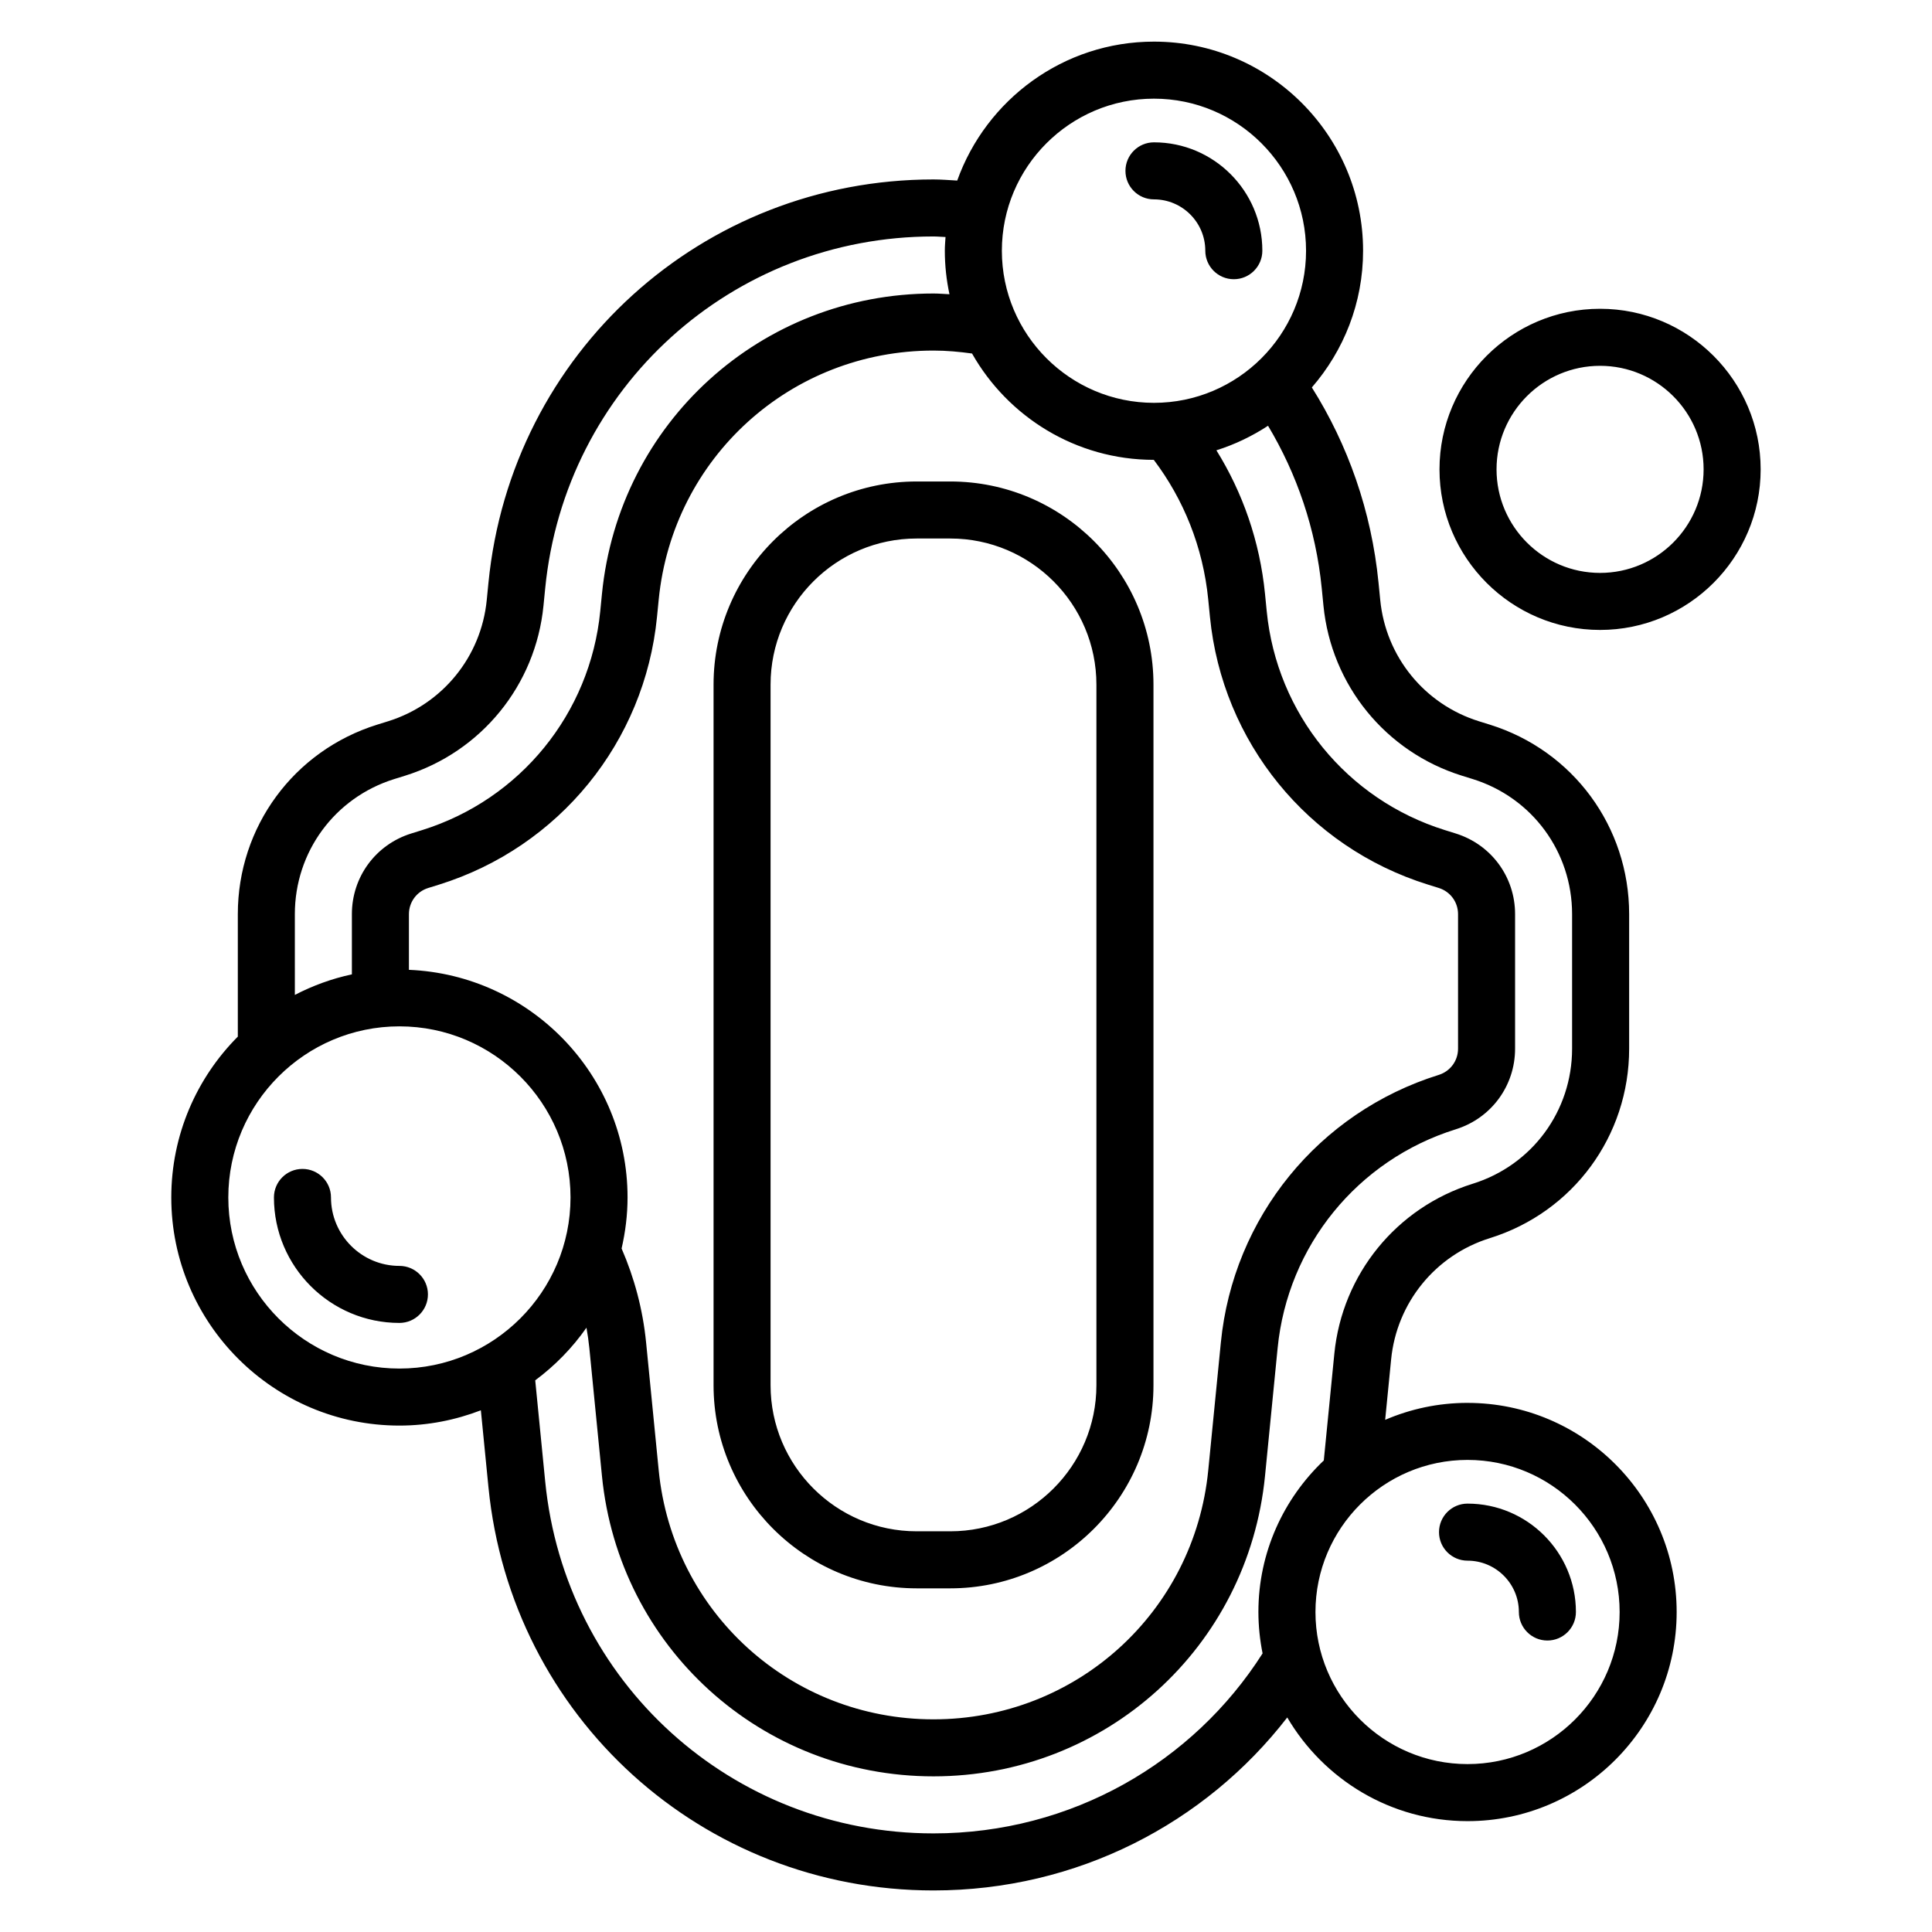 <?xml version="1.0" encoding="UTF-8"?>
<!-- Uploaded to: SVG Find, www.svgfind.com, Generator: SVG Find Mixer Tools -->
<svg fill="#000000" width="800px" height="800px" version="1.1" viewBox="144 144 512 512" xmlns="http://www.w3.org/2000/svg">
 <path d="m333.1 325.43v185.66c0 29.684 24.148 53.836 53.832 53.836h8.914c29.684 0 53.836-24.152 53.836-53.836v-185.66c0-29.684-24.152-53.832-53.836-53.832h-8.914c-29.68 0-53.832 24.148-53.832 53.832zm101.46 0v185.66c0 21.352-17.367 38.719-38.719 38.719h-8.914c-21.352 0-38.719-17.367-38.719-38.719v-185.66c0-21.352 17.367-38.719 38.719-38.719h8.914c21.352 0 38.719 17.367 38.719 38.719zm7.695-136.15c0-4.176 3.387-7.559 7.559-7.559 15.836 0 28.719 12.879 28.719 28.715 0 4.176-3.387 7.559-7.559 7.559s-7.559-3.383-7.559-7.559c0-7.5-6.102-13.602-13.605-13.602-4.168 0.004-7.555-3.379-7.555-7.555zm-184.85 297.75c0 4.172-3.383 7.559-7.559 7.559-18.336 0-33.25-14.918-33.25-33.254 0-4.172 3.383-7.559 7.559-7.559 4.176 0 7.559 3.387 7.559 7.559 0 10.004 8.137 18.141 18.137 18.141 4.172 0 7.555 3.383 7.555 7.555zm310.63-261.2c-23.465 0-42.555 19.09-42.555 42.555s19.09 42.555 42.555 42.555c23.465 0 42.555-19.09 42.555-42.555s-19.09-42.555-42.555-42.555zm0 69.996c-15.129 0-27.438-12.309-27.438-27.441 0-15.133 12.309-27.441 27.438-27.441 15.129 0 27.438 12.309 27.438 27.441 0 15.133-12.309 27.441-27.438 27.441zm-35.121 219.95c-7.75 0-15.129 1.613-21.832 4.496l1.582-16.035c1.48-15.012 11.738-27.617 26.141-32.109 22.09-6.887 36.934-27.07 36.934-50.215v-35.664c0-23.145-14.844-43.324-36.934-50.215l-2.887-0.898c-14.402-4.492-24.66-17.094-26.141-32.109l-0.453-4.586c-1.879-19.031-8.117-36.598-17.672-51.766 8.434-9.727 13.578-22.375 13.578-36.227 0-30.559-24.859-55.418-55.418-55.418-24.027 0-44.473 15.398-52.141 36.82-2.094-0.109-4.168-0.297-6.289-0.297-61.23 0-111.93 45.949-117.94 106.89l-0.453 4.59c-1.477 15.012-11.742 27.617-26.141 32.109l-2.891 0.898c-22.09 6.894-36.934 27.074-36.934 50.215v32.457c-10.891 10.938-17.633 26.008-17.633 42.625 0 33.34 27.121 60.457 60.457 60.457 7.609 0 14.871-1.473 21.586-4.051l2.008 20.355c6.012 60.938 56.715 106.89 117.94 106.89 38.059 0 72.035-17.77 93.754-45.844 9.633 16.406 27.418 27.477 47.777 27.477 30.559 0 55.418-24.859 55.418-55.418 0.004-30.559-24.859-55.422-55.418-55.422zm-83.102-345.63c22.223 0 40.305 18.082 40.305 40.305s-18.082 40.305-40.305 40.305c-22.223 0-40.309-18.082-40.309-40.305 0-22.227 18.086-40.305 40.309-40.305zm-48.215 67.535c9.523 16.793 27.527 28.168 48.168 28.184 7.879 10.426 13.055 23.082 14.43 37.02l0.453 4.594c3.273 33.172 25.941 61.02 57.766 70.945l2.879 0.898c3.051 0.953 5.102 3.738 5.102 6.934v35.664c0 3.191-2.051 5.977-5.098 6.934-31.828 9.93-54.5 37.781-57.762 70.945l-3.34 33.852c-3.707 37.625-35.008 65.992-72.812 65.992s-69.109-28.367-72.82-65.988l-3.34-33.859c-0.863-8.766-3.113-17.141-6.496-24.93 1-4.356 1.578-8.867 1.578-13.523 0-32.488-25.773-58.996-57.938-60.328v-14.754c0-3.195 2.051-5.981 5.094-6.93l2.887-0.898c31.816-9.93 54.492-37.777 57.762-70.945l0.453-4.594c3.711-37.625 35.02-65.992 72.82-65.992 3.477 0 6.867 0.316 10.215 0.781zm-179.46 148.57c0-16.496 10.578-30.875 26.32-35.785l2.891-0.898c20.207-6.305 34.605-23.992 36.68-45.059l0.453-4.59c5.242-53.16 49.477-93.254 102.9-93.254 1.074 0 2.121 0.117 3.191 0.148-0.078 1.207-0.184 2.406-0.184 3.629 0 3.957 0.434 7.809 1.227 11.535-1.41-0.066-2.805-0.195-4.234-0.195-45.609 0-83.383 34.23-87.859 79.621l-0.453 4.594c-2.676 27.113-21.211 49.883-47.219 57.996l-2.887 0.898c-9.398 2.934-15.711 11.516-15.711 21.359v15.969c-5.336 1.137-10.398 3-15.113 5.445zm27.711 120.43c-25 0-45.344-20.34-45.344-45.344 0-25.004 20.344-45.344 45.344-45.344s45.344 20.34 45.344 45.344c-0.004 25.004-20.344 45.344-45.344 45.344zm228.75 75.484c-18.398 28.906-50.648 47.703-87.215 47.703-53.418 0-97.656-40.09-102.9-93.254l-2.644-26.812c5.238-3.898 9.836-8.594 13.578-13.949 0.32 1.785 0.586 3.594 0.766 5.422l3.34 33.863c4.481 45.387 42.25 79.613 87.859 79.613s83.383-34.23 87.859-79.621l3.34-33.855c2.66-27.113 21.195-49.883 47.219-58.004 9.398-2.934 15.711-11.52 15.711-21.359v-35.664c0-9.844-6.316-18.43-15.719-21.363l-2.879-0.898c-26.012-8.117-44.547-30.879-47.219-57.996l-0.453-4.594c-1.379-13.977-5.934-26.879-12.883-38.062 4.891-1.535 9.477-3.754 13.684-6.504 7.633 12.758 12.68 27.324 14.234 43.086l0.453 4.594c2.082 21.066 16.48 38.75 36.688 45.055l2.887 0.898c15.738 4.91 26.316 19.293 26.316 35.785v35.664c0 16.492-10.578 30.879-26.328 35.789-20.203 6.301-34.598 23.984-36.68 45.047l-2.793 28.289c-10.648 10.105-17.332 24.348-17.332 40.152 0.008 3.762 0.395 7.43 1.109 10.977zm54.316 29.336c-22.223 0-40.305-18.082-40.305-40.305s18.082-40.305 40.305-40.305 40.305 18.082 40.305 40.305c0.004 22.223-18.078 40.305-40.305 40.305zm28.719-40.305c0 4.172-3.387 7.559-7.559 7.559s-7.559-3.387-7.559-7.559c0-7.504-6.102-13.605-13.605-13.605-4.172 0-7.559-3.387-7.559-7.559s3.387-7.559 7.559-7.559c15.844 0.004 28.723 12.883 28.723 28.723z"/>
</svg>
